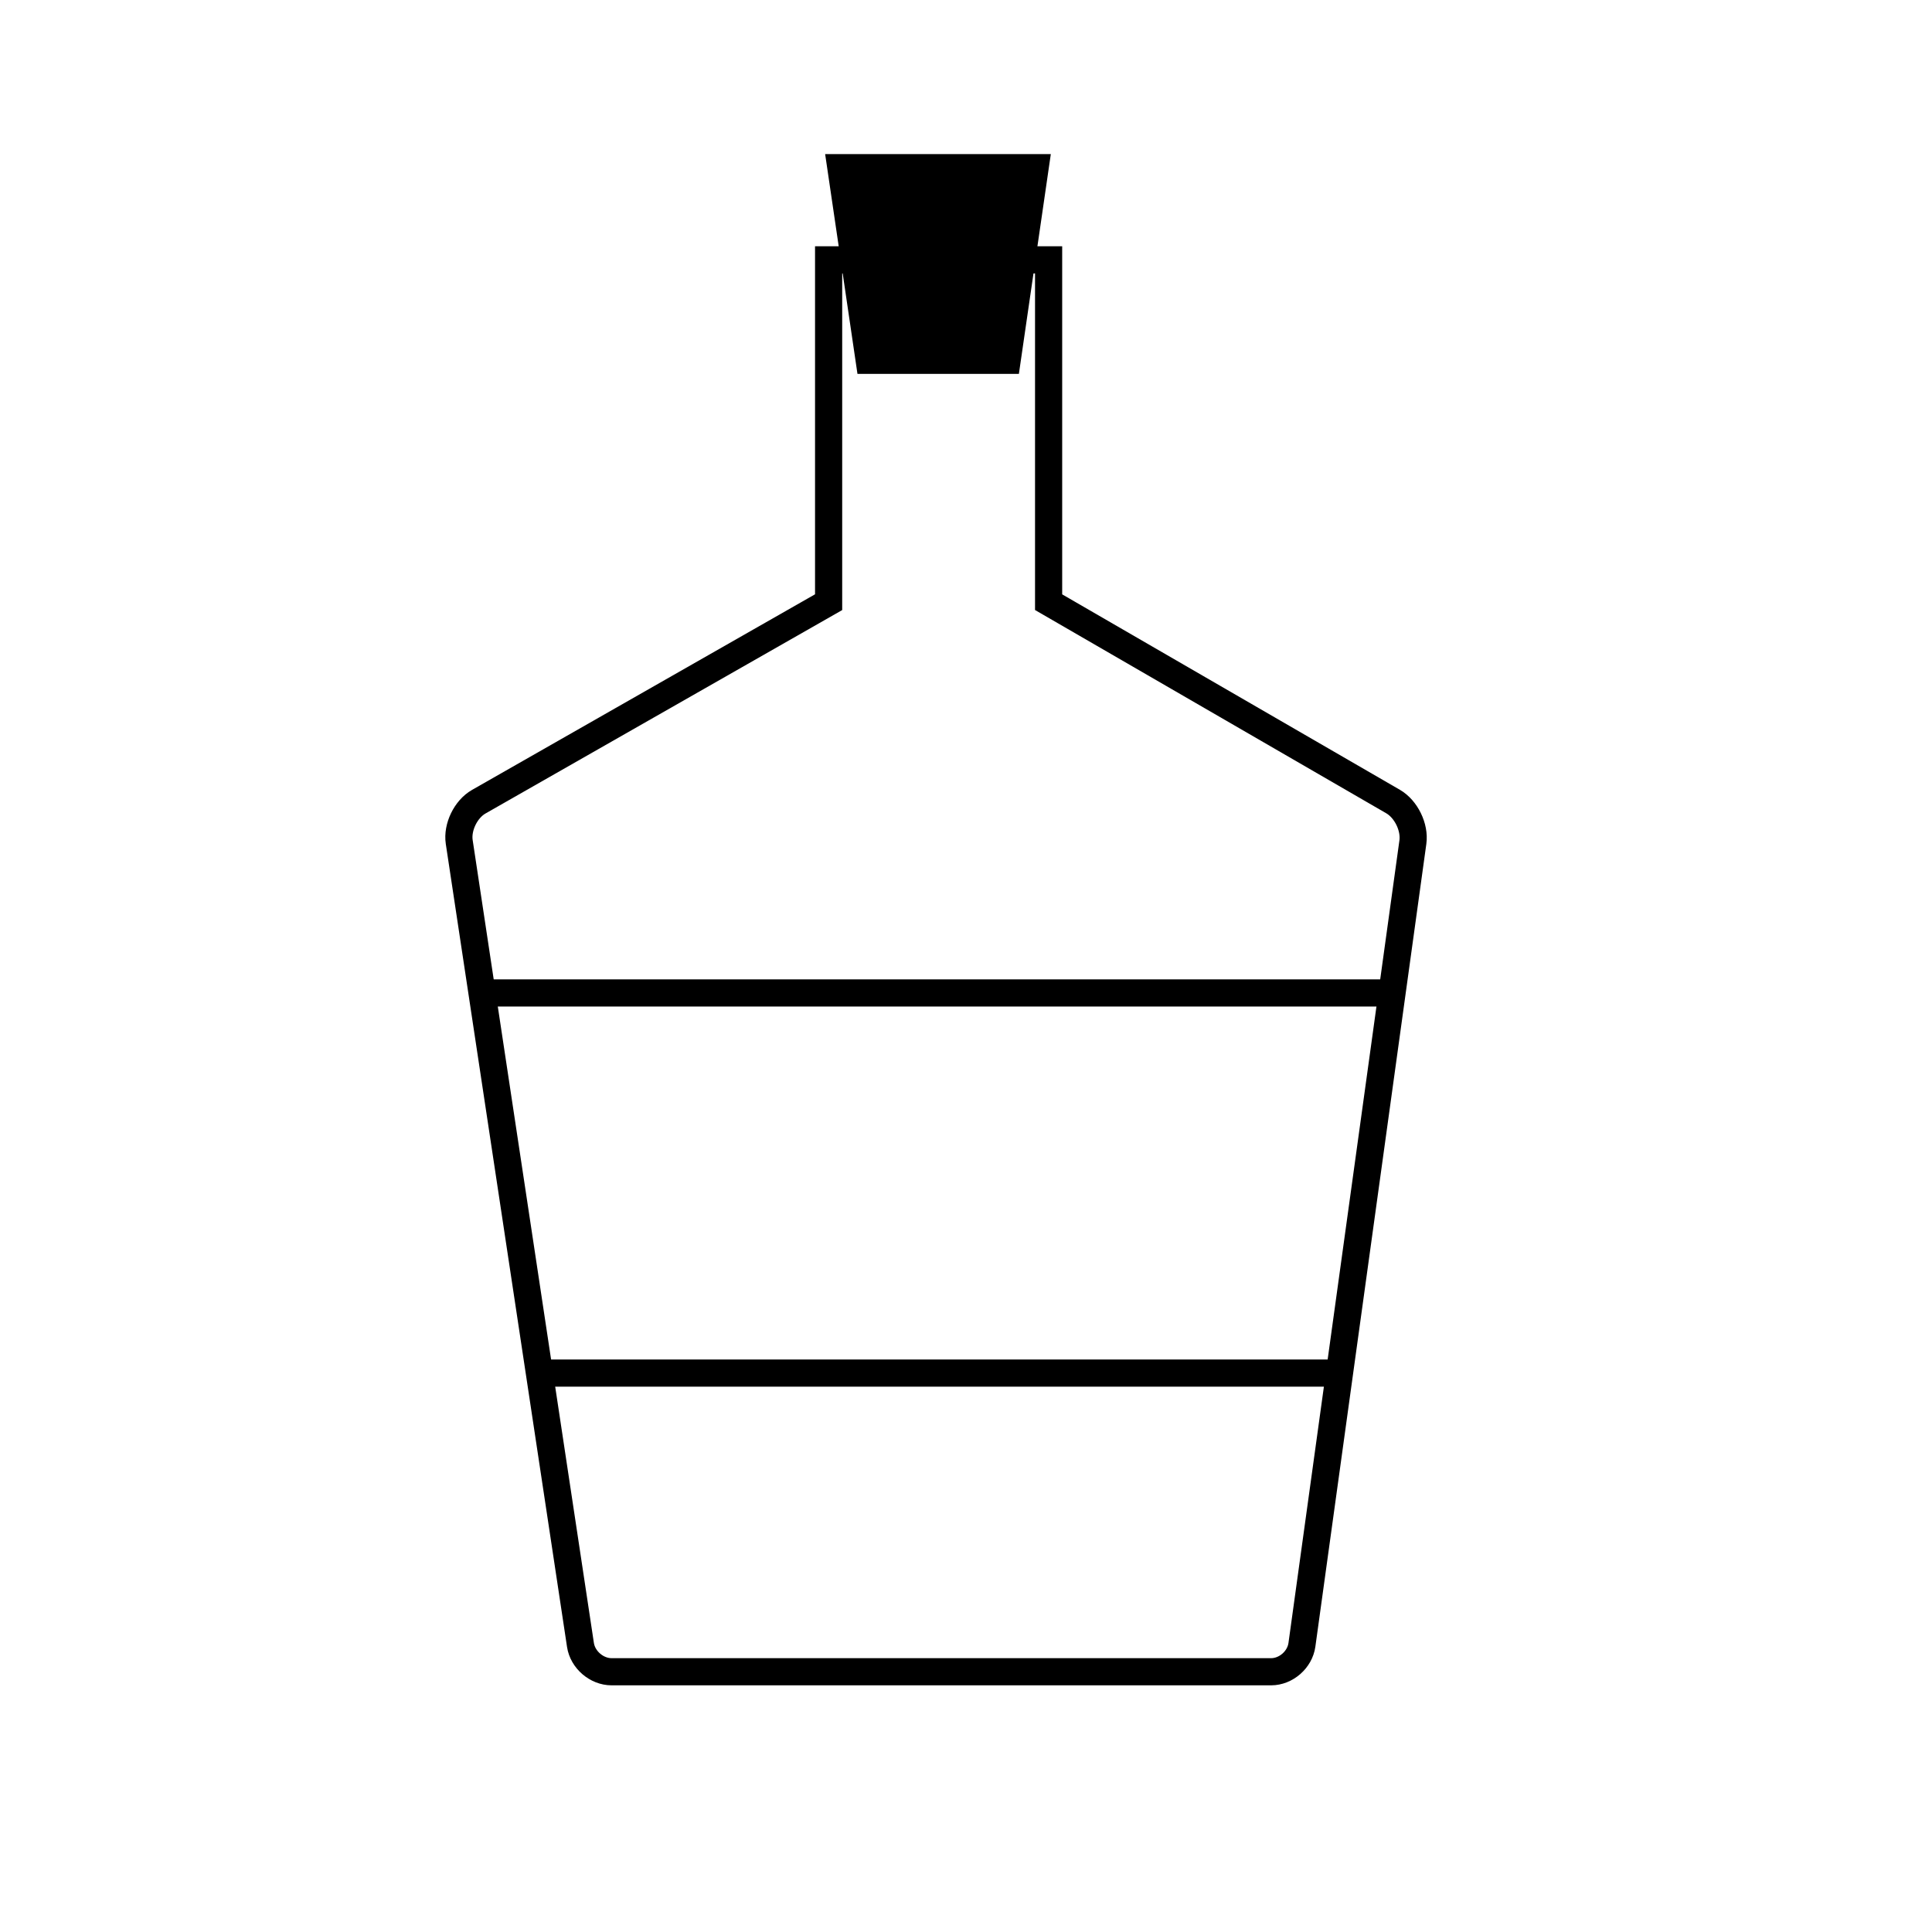 <?xml version="1.0" encoding="UTF-8"?>
<!-- Uploaded to: SVG Repo, www.svgrepo.com, Generator: SVG Repo Mixer Tools -->
<svg width="800px" height="800px" version="1.1" viewBox="144 144 512 512" xmlns="http://www.w3.org/2000/svg">
 <defs>
  <clipPath id="a">
   <path d="m326 148.09h134v132.91h-134z"/>
  </clipPath>
 </defs>
 <path transform="matrix(1.679 0 0 1.679 148.09 148.09)" d="m70.048 130.46c-0.354-2.338 1.03-5.185 3.082-6.355l55.222-31.492v-54.036h34.723v54.036l54.373 31.467c2.049 1.186 3.45 4.047 3.124 6.399l-17.515 126.7c-0.323 2.347-2.507 4.252-4.866 4.252h-104.09c-2.363 0-4.564-1.898-4.917-4.233z" fill="none" stroke="#000000" stroke-width="4.286"/>
 <path transform="matrix(1.679 0 0 1.679 148.09 148.09)" d="m77.143 154.29h137.14" fill="none" stroke="#000000" stroke-linecap="square" stroke-width="4.286"/>
 <path transform="matrix(1.679 0 0 1.679 148.09 148.09)" d="m85.714 214.29h120" fill="none" stroke="#000000" stroke-linecap="square" stroke-width="4.286"/>
 <path d="m410.97 239.5h-36.566l-7.508-51.059h51.492z" fill-rule="evenodd"/>
 <g clip-path="url(#a)">
  <path transform="matrix(1.679 0 0 1.679 148.09 148.09)" d="m156.53 54.431h-21.774l-4.471-30.404h30.662z" fill="none" stroke="#000000" stroke-width="4.286"/>
 </g>
</svg>